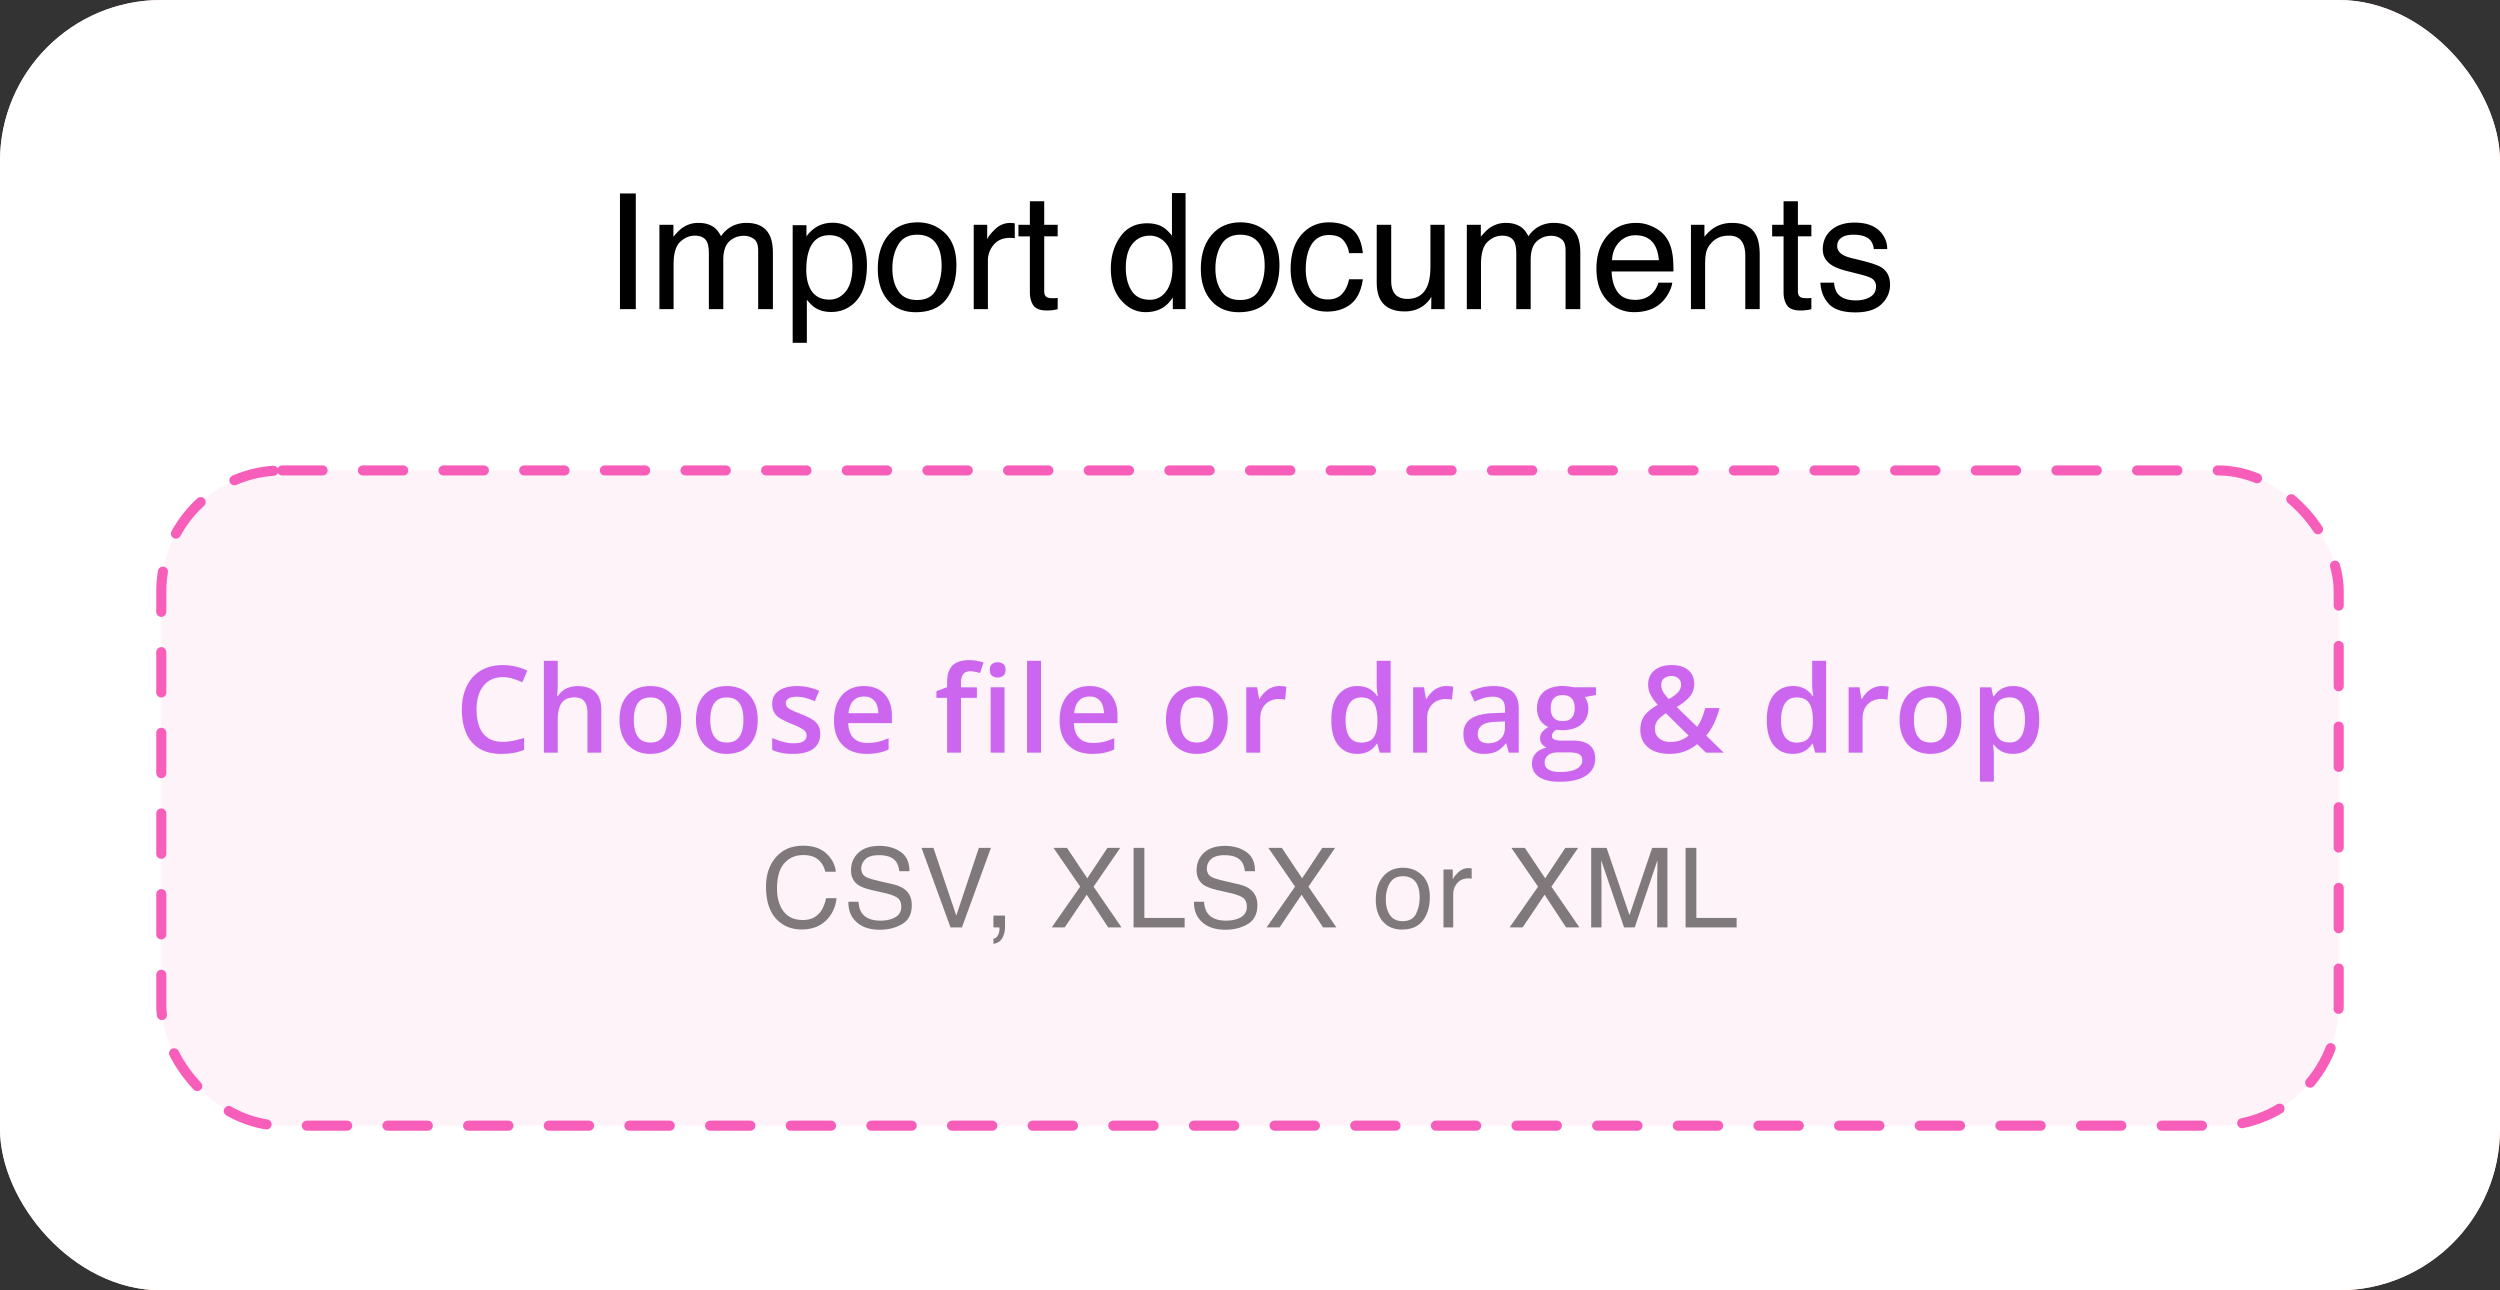 <svg xmlns="http://www.w3.org/2000/svg" fill="none" viewBox="0 0 186 96" id="svg_import_documents" width="100%" height="100%"><rect x="0" y="0" width="186" height="96" fill="#333333" stroke="none"/><g><rect width="186" height="96" fill="#FFD4C2" rx="12"></rect><rect width="186" height="96" fill="#fff" rx="12"></rect><path fill="#000" d="M46.125 14.393h1.178V23h-1.178v-8.607Zm2.936 2.332h1.042v.89c.25-.308.477-.533.68-.674a2.044 2.044 0 0 1 1.184-.357c.5 0 .902.123 1.207.37.172.14.328.347.469.62.234-.336.51-.584.826-.744a2.281 2.281 0 0 1 1.066-.246c.844 0 1.418.305 1.723.914.164.328.246.77.246 1.324V23h-1.096v-4.36c0-.417-.105-.705-.316-.86a1.228 1.228 0 0 0-.762-.235c-.414 0-.771.139-1.072.416-.297.277-.446.74-.446 1.389V23H52.74v-4.096c0-.426-.05-.736-.152-.931-.16-.293-.46-.44-.897-.44-.398 0-.761.154-1.09.463-.324.309-.486.867-.486 1.676V23H49.06v-6.275Zm12.644 5.566c.492 0 .9-.205 1.225-.615.328-.414.492-1.032.492-1.852 0-.5-.072-.93-.217-1.289-.273-.691-.773-1.037-1.5-1.037-.73 0-1.23.365-1.5 1.096-.144.39-.217.886-.217 1.488 0 .484.073.896.217 1.236.274.649.774.973 1.5.973Zm-2.73-5.537H60v.832c.21-.285.441-.506.691-.662.356-.234.774-.352 1.254-.352.711 0 1.315.274 1.81.82.497.543.745 1.32.745 2.333 0 1.367-.357 2.343-1.072 2.93-.453.37-.98.556-1.582.556-.473 0-.87-.104-1.19-.31-.187-.118-.396-.319-.627-.604v3.205h-1.054v-8.748Zm9.252 5.566c.699 0 1.177-.263 1.435-.79a3.95 3.95 0 0 0 .393-1.77c0-.586-.094-1.063-.282-1.43-.296-.578-.808-.867-1.535-.867-.644 0-1.113.246-1.406.738-.293.492-.44 1.086-.44 1.781 0 .668.147 1.225.44 1.67.293.446.758.668 1.395.668Zm.04-5.777c.81 0 1.493.27 2.051.809.559.539.838 1.332.838 2.378 0 1.012-.246 1.848-.738 2.508-.492.66-1.256.99-2.291.99-.863 0-1.549-.29-2.057-.873-.508-.586-.761-1.37-.761-2.355 0-1.055.267-1.895.802-2.52s1.254-.937 2.157-.937Zm4.178.182h1.002v1.084c.082-.211.283-.467.604-.768a1.56 1.56 0 0 1 1.207-.451l.24.023v1.114a1.54 1.54 0 0 0-.176-.024 2.24 2.24 0 0 0-.17-.006c-.53 0-.94.172-1.224.516-.285.34-.428.732-.428 1.178V23h-1.055v-6.275Zm4.178-1.752h1.067v1.752h1.001v.86H77.69v4.097c0 .218.074.365.222.44.082.042.219.063.41.063h.164a6.307 6.307 0 0 0 .205-.017V23a2.35 2.35 0 0 1-.38.076 3.523 3.523 0 0 1-.422.024c-.492 0-.826-.125-1.002-.375-.176-.254-.264-.582-.264-.985v-4.154h-.85v-.861h.85v-1.752Zm7.137 4.962c0 .672.142 1.235.427 1.688.286.453.743.68 1.372.68.488 0 .888-.21 1.2-.627.317-.422.475-1.026.475-1.81 0-.794-.162-1.38-.486-1.759-.324-.382-.725-.574-1.201-.574-.531 0-.963.203-1.295.61-.328.406-.492 1.003-.492 1.792Zm1.588-3.322c.48 0 .883.102 1.207.305.187.117.4.322.638.615v-3.17h1.014V23h-.95v-.873c-.245.387-.536.666-.872.838-.336.172-.72.258-1.155.258-.699 0-1.304-.293-1.816-.88-.512-.59-.768-1.372-.768-2.349 0-.914.233-1.705.698-2.373.468-.672 1.136-1.008 2.004-1.008Zm6.914 5.707c.699 0 1.178-.263 1.435-.79a3.95 3.95 0 0 0 .393-1.77c0-.586-.094-1.063-.281-1.43-.297-.578-.809-.867-1.536-.867-.644 0-1.113.246-1.406.738-.293.492-.44 1.086-.44 1.781 0 .668.147 1.225.44 1.67.293.446.758.668 1.395.668Zm.04-5.777c.81 0 1.493.27 2.051.809.56.539.838 1.332.838 2.378 0 1.012-.246 1.848-.738 2.508-.492.66-1.256.99-2.29.99-.864 0-1.55-.29-2.057-.873-.508-.586-.762-1.37-.762-2.355 0-1.055.267-1.895.803-2.52.535-.625 1.253-.937 2.156-.937Zm6.57 0c.706 0 1.28.172 1.722.516.445.343.713.935.802 1.775h-1.025a1.873 1.873 0 0 0-.428-.961c-.222-.258-.58-.387-1.072-.387-.672 0-1.152.328-1.441.985-.188.426-.282.95-.282 1.576 0 .629.133 1.158.399 1.588.265.43.683.644 1.254.644.437 0 .783-.132 1.037-.398.258-.27.435-.637.533-1.102h1.025c-.117.832-.41 1.442-.878 1.828-.469.383-1.069.575-1.8.575-.82 0-1.474-.3-1.962-.897-.488-.601-.733-1.351-.733-2.25 0-1.101.268-1.959.803-2.572s1.217-.92 2.045-.92Zm4.634.182v4.166c0 .32.051.582.152.785.188.375.537.562 1.049.562.734 0 1.234-.328 1.5-.984.145-.352.217-.834.217-1.447v-3.082h1.055V23h-.997l.012-.926c-.137.238-.306.44-.51.604-.402.328-.89.492-1.464.492-.895 0-1.504-.299-1.829-.897-.175-.32-.263-.748-.263-1.283v-4.265h1.078Zm5.625 0h1.043v.89c.25-.308.476-.533.68-.674a2.042 2.042 0 0 1 1.183-.357c.5 0 .902.123 1.207.37.172.14.328.347.469.62.234-.336.51-.584.826-.744a2.28 2.28 0 0 1 1.066-.246c.844 0 1.418.305 1.723.914.164.328.246.77.246 1.324V23h-1.095v-4.36c0-.417-.106-.705-.317-.86a1.228 1.228 0 0 0-.762-.235c-.414 0-.771.139-1.072.416-.297.277-.445.74-.445 1.389V23h-1.072v-4.096c0-.426-.051-.736-.153-.931-.16-.293-.459-.44-.896-.44-.399 0-.762.154-1.09.463-.324.309-.486.867-.486 1.676V23h-1.055v-6.275Zm12.609-.141c.446 0 .877.105 1.295.316.418.207.736.477.955.809.211.316.352.685.422 1.107.063.29.094.75.094 1.383h-4.6c.02.637.17 1.149.451 1.535.282.383.717.575 1.307.575.551 0 .99-.182 1.318-.545a1.83 1.83 0 0 0 .399-.733h1.037c-.027.23-.119.488-.275.774a2.732 2.732 0 0 1-.516.691c-.32.313-.717.523-1.189.633a3.621 3.621 0 0 1-.862.094 2.647 2.647 0 0 1-1.986-.85c-.543-.57-.815-1.367-.815-2.39 0-1.008.274-1.827.821-2.456.547-.629 1.261-.943 2.144-.943Zm1.682 2.777c-.043-.457-.143-.822-.299-1.095-.289-.508-.771-.762-1.447-.762a1.6 1.6 0 0 0-1.219.527c-.328.348-.502.791-.521 1.33h3.486Zm2.385-2.636h1.002v.89c.296-.367.611-.63.943-.79.332-.16.701-.241 1.107-.241.891 0 1.493.31 1.805.932.172.34.258.826.258 1.459V23h-1.072v-3.955c0-.383-.057-.692-.17-.926-.188-.39-.528-.586-1.02-.586-.25 0-.455.026-.615.076a1.586 1.586 0 0 0-.762.516 1.569 1.569 0 0 0-.345.644c-.051.22-.077.534-.077.944V23h-1.054v-6.275Zm6.89-1.752h1.067v1.752h1.002v.86h-1.002v4.097c0 .218.074.365.222.44.082.042.219.063.41.063h.165c.058-.003.127-.01.205-.017V23a2.347 2.347 0 0 1-.381.076c-.129.016-.27.024-.422.024-.492 0-.826-.125-1.002-.375-.176-.254-.264-.582-.264-.985v-4.154h-.849v-.861h.849v-1.752Zm3.756 6.058c.031.352.119.621.264.809.265.34.726.51 1.383.51.39 0 .734-.084 1.031-.252.297-.172.445-.436.445-.791a.674.674 0 0 0-.357-.616c-.153-.086-.453-.185-.903-.298l-.837-.211c-.536-.133-.93-.282-1.184-.446-.453-.285-.68-.68-.68-1.183 0-.594.213-1.075.639-1.442.43-.367 1.006-.55 1.728-.55.946 0 1.627.277 2.045.832.262.351.389.73.381 1.136h-.996a1.211 1.211 0 0 0-.252-.65c-.242-.277-.662-.416-1.26-.416-.398 0-.701.076-.908.228a.718.718 0 0 0-.304.604c0 .273.134.492.404.656.156.098.387.184.691.258l.697.17c.758.183 1.266.361 1.524.533.41.27.615.693.615 1.272 0 .558-.213 1.04-.639 1.447-.421.406-1.066.61-1.933.61-.934 0-1.596-.212-1.986-.634-.387-.425-.594-.95-.622-1.576h1.014Z"></path><rect width="162" height="48.75" x="12" y="35" fill="#FCD2EB" fill-opacity=".25" rx="9"></rect><rect width="162" height="48.75" x="12" y="35" stroke="#F75EBA" stroke-dasharray="3 3" stroke-linecap="round" stroke-linejoin="round" stroke-width=".75" rx="9"></rect><path fill="#CC66EF" d="M37.407 50.38c-.308 0-.583.055-.826.166a1.66 1.66 0 0 0-.611.484 2.183 2.183 0 0 0-.383.76c-.088.296-.131.63-.131 1.002 0 .498.07.927.21 1.288.141.357.355.632.642.826.287.19.65.285 1.09.285a3.962 3.962 0 0 0 .795-.079 7.1 7.1 0 0 0 .8-.215v.897a4.099 4.099 0 0 1-.79.224c-.267.047-.575.07-.924.07-.656 0-1.2-.136-1.634-.409a2.494 2.494 0 0 1-.967-1.151c-.211-.495-.317-1.075-.317-1.74 0-.487.068-.932.202-1.336.135-.405.332-.753.59-1.046.257-.296.575-.523.953-.681.38-.161.816-.242 1.305-.242.322 0 .639.037.95.11.313.07.603.171.87.303l-.37.87a5.388 5.388 0 0 0-.698-.272 2.512 2.512 0 0 0-.756-.115Zm4.088-1.218v1.718c0 .18-.006.353-.017.523-.01.17-.02.302-.031.396h.057c.102-.17.228-.31.378-.418a1.607 1.607 0 0 1 .5-.25c.188-.056.388-.084.598-.084.373 0 .689.063.95.19.26.122.46.314.597.575.141.26.211.6.211 1.015V56h-1.032v-2.98c0-.377-.078-.66-.233-.848-.156-.19-.396-.285-.721-.285-.313 0-.563.066-.747.197-.182.13-.312.321-.391.576-.08.252-.119.56-.119.923V56h-1.033v-6.838h1.033Zm9.19 4.395c0 .404-.052.763-.157 1.076-.106.314-.26.579-.462.796a2.033 2.033 0 0 1-.73.492 2.621 2.621 0 0 1-.962.167c-.334 0-.64-.056-.918-.167a2.096 2.096 0 0 1-.725-.492 2.255 2.255 0 0 1-.47-.796 3.207 3.207 0 0 1-.168-1.076c0-.537.093-.99.277-1.363.188-.375.454-.66.8-.857.346-.196.757-.294 1.235-.294.448 0 .844.098 1.187.294.342.197.61.482.804.857.193.375.29.83.29 1.363Zm-3.528 0c0 .354.042.657.127.91.088.251.223.445.405.58.181.131.416.197.703.197s.521-.066.703-.198c.182-.134.315-.328.4-.58.085-.252.127-.555.127-.91 0-.354-.042-.654-.127-.9a1.107 1.107 0 0 0-.4-.567c-.182-.132-.417-.198-.708-.198-.427 0-.74.144-.936.43-.196.288-.294.7-.294 1.236Zm9.217 0c0 .404-.053.763-.158 1.076-.106.314-.26.579-.462.796a2.034 2.034 0 0 1-.73.492 2.622 2.622 0 0 1-.962.167c-.334 0-.64-.056-.918-.167a2.096 2.096 0 0 1-.725-.492 2.256 2.256 0 0 1-.47-.796 3.21 3.21 0 0 1-.167-1.076c0-.537.092-.99.277-1.363.187-.375.454-.66.8-.857.345-.196.757-.294 1.234-.294.448 0 .844.098 1.187.294.342.197.61.482.804.857.193.375.29.83.29 1.363Zm-3.529 0c0 .354.043.657.128.91.087.251.222.445.404.58.182.131.416.197.703.197s.521-.066.703-.198c.182-.134.315-.328.4-.58.085-.252.127-.555.127-.91 0-.354-.042-.654-.127-.9a1.108 1.108 0 0 0-.4-.567c-.182-.132-.417-.198-.707-.198-.428 0-.74.144-.936.43-.197.288-.295.7-.295 1.236Zm8.18 1.054c0 .32-.078.59-.233.809s-.382.387-.681.5c-.296.112-.66.168-1.09.168-.34 0-.633-.025-.879-.075a3.012 3.012 0 0 1-.69-.22v-.892c.232.109.49.202.778.282.29.079.564.118.822.118.34 0 .584-.053.734-.158a.507.507 0 0 0 .132-.712c-.06-.085-.17-.171-.334-.26-.162-.09-.399-.198-.712-.324a5.932 5.932 0 0 1-.778-.37 1.355 1.355 0 0 1-.48-.443c-.108-.176-.162-.4-.162-.673 0-.43.17-.757.51-.98.343-.225.795-.338 1.358-.338a4.013 4.013 0 0 1 1.626.352l-.325.777a4.853 4.853 0 0 0-.664-.237 2.375 2.375 0 0 0-.672-.097c-.267 0-.47.041-.611.123a.388.388 0 0 0-.207.352c0 .114.034.21.101.29.068.08.184.158.348.237.167.08.398.178.694.295.29.111.54.228.751.351.214.12.378.268.493.444.114.176.17.403.17.681Zm3.25-3.568c.433 0 .805.09 1.115.268.31.179.55.432.717.76.167.328.25.721.25 1.178v.554H63.11c.011.471.137.835.378 1.09.243.254.583.382 1.019.382.31 0 .589-.03.835-.088.249-.061.505-.15.769-.268v.84a3.358 3.358 0 0 1-.743.25c-.252.053-.553.079-.905.079-.477 0-.898-.092-1.261-.277a2.026 2.026 0 0 1-.848-.835c-.202-.37-.304-.828-.304-1.375 0-.545.093-1.008.277-1.39.185-.38.444-.67.778-.87.334-.198.724-.298 1.17-.298Zm0 .778c-.326 0-.59.105-.792.316-.2.211-.316.52-.351.927h2.214a1.703 1.703 0 0 0-.123-.646.938.938 0 0 0-.351-.439c-.155-.106-.355-.158-.598-.158Zm8.405.1h-1.182V56h-1.033v-4.078h-.796v-.497l.796-.303v-.338c0-.413.064-.741.193-.985.132-.243.32-.417.563-.523.246-.108.539-.162.879-.162.222 0 .426.019.61.057.185.035.34.076.466.123l-.268.782a3.384 3.384 0 0 0-.334-.088 1.704 1.704 0 0 0-.395-.044c-.235 0-.408.074-.519.22-.108.147-.163.36-.163.642v.33h1.183v.786Zm2.058-.786V56h-1.033v-4.865h1.033Zm-.51-1.863c.158 0 .295.042.409.127.117.085.176.232.176.44 0 .205-.059.351-.176.44a.665.665 0 0 1-.409.127.68.68 0 0 1-.417-.128c-.112-.088-.167-.234-.167-.44 0-.207.055-.354.167-.439a.68.68 0 0 1 .417-.127ZM77.451 56h-1.037v-6.838h1.037V56Zm3.61-4.957c.433 0 .805.09 1.116.268.31.179.549.432.716.76.167.328.25.721.25 1.178v.554h-3.247c.012.471.138.835.378 1.09.243.255.583.382 1.02.382.31 0 .588-.03.834-.088.25-.061.506-.15.77-.268v.84a3.36 3.36 0 0 1-.743.25c-.252.053-.554.079-.906.079-.477 0-.898-.092-1.26-.277a2.025 2.025 0 0 1-.849-.835c-.202-.37-.303-.828-.303-1.375 0-.545.092-1.008.277-1.39.184-.38.443-.67.777-.87.334-.198.724-.298 1.17-.298Zm0 .778c-.326 0-.59.105-.792.316-.199.211-.316.52-.351.927h2.215a1.703 1.703 0 0 0-.123-.645.938.938 0 0 0-.352-.44c-.155-.105-.354-.158-.598-.158Zm10.281 1.736c0 .404-.052.763-.158 1.076-.105.314-.259.579-.461.796a2.033 2.033 0 0 1-.73.492 2.621 2.621 0 0 1-.962.167c-.334 0-.64-.056-.919-.167a2.096 2.096 0 0 1-.725-.492 2.255 2.255 0 0 1-.47-.796 3.207 3.207 0 0 1-.167-1.076c0-.537.092-.99.277-1.363.187-.375.454-.66.8-.857.345-.196.757-.294 1.235-.294.448 0 .843.098 1.186.294.343.197.611.482.804.857.194.375.29.83.29 1.363Zm-3.528 0c0 .354.042.657.127.91.088.251.223.445.404.58.182.131.416.197.704.197.287 0 .521-.066.703-.198.181-.134.315-.328.4-.58.085-.252.127-.555.127-.91 0-.354-.042-.654-.127-.9a1.107 1.107 0 0 0-.4-.567c-.182-.132-.418-.198-.708-.198-.428 0-.74.144-.936.43-.196.288-.294.7-.294 1.236Zm7.375-2.514a2.97 2.97 0 0 1 .519.048l-.097.967a1.296 1.296 0 0 0-.228-.04 2.405 2.405 0 0 0-.238-.013c-.184 0-.36.031-.527.093a1.221 1.221 0 0 0-.444.272c-.129.12-.23.271-.303.453-.073.181-.11.392-.11.633V56h-1.037v-4.865h.808l.141.857h.048a2.157 2.157 0 0 1 .36-.474 1.69 1.69 0 0 1 .493-.343c.187-.088.393-.132.615-.132Zm5.782 5.045c-.58 0-1.046-.211-1.397-.633-.349-.425-.523-1.05-.523-1.876 0-.835.177-1.467.532-1.894.357-.428.827-.642 1.41-.642.246 0 .462.034.646.101.185.065.343.152.475.264.135.111.249.236.343.373h.048a10.82 10.82 0 0 1-.053-.39 4.927 4.927 0 0 1-.026-.48v-1.749h1.037V56h-.809l-.184-.664h-.044a1.638 1.638 0 0 1-.334.383c-.132.111-.29.2-.475.268a1.855 1.855 0 0 1-.646.1Zm.29-.84c.443 0 .755-.127.936-.382.182-.255.276-.637.282-1.147v-.136c0-.545-.088-.962-.264-1.252-.176-.293-.497-.44-.962-.44-.373 0-.657.151-.853.453-.193.299-.29.716-.29 1.252s.097.946.29 1.23c.196.282.483.422.861.422Zm6.343-4.205a2.96 2.96 0 0 1 .519.048l-.097.967a1.294 1.294 0 0 0-.228-.04 2.408 2.408 0 0 0-.238-.013c-.184 0-.36.031-.527.093a1.222 1.222 0 0 0-.444.272c-.129.12-.23.271-.303.453-.073.181-.11.392-.11.633V56h-1.037v-4.865h.809l.14.857h.048c.097-.173.217-.33.361-.474.143-.144.307-.258.492-.343.188-.088.393-.132.615-.132Zm3.522 0c.615 0 1.079.136 1.393.409.316.272.475.697.475 1.274V56h-.734l-.198-.69h-.035c-.138.176-.28.32-.427.435-.146.114-.316.2-.509.255a2.408 2.408 0 0 1-.699.088c-.29 0-.549-.053-.778-.158a1.233 1.233 0 0 1-.54-.493c-.132-.22-.198-.497-.198-.834 0-.501.186-.878.558-1.13.375-.252.94-.391 1.696-.417l.844-.031v-.255c0-.337-.079-.577-.237-.72-.156-.144-.375-.216-.659-.216a2.39 2.39 0 0 0-.708.105 5.04 5.04 0 0 0-.668.26l-.334-.73c.237-.126.507-.228.809-.307.304-.08.621-.119.949-.119Zm.844 2.632-.629.022c-.515.018-.877.106-1.085.264a.773.773 0 0 0-.312.65c0 .24.072.416.215.528.144.108.333.162.567.162.357 0 .653-.1.888-.303.237-.205.356-.505.356-.9v-.423Zm4.053 4.487c-.659 0-1.165-.118-1.516-.356a1.135 1.135 0 0 1-.527-.997c0-.3.093-.553.281-.76.187-.206.455-.348.804-.427a.898.898 0 0 1-.343-.272.681.681 0 0 1-.14-.418c0-.181.051-.337.153-.466.103-.129.257-.253.462-.373a1.338 1.338 0 0 1-.615-.528 1.605 1.605 0 0 1-.229-.865c0-.352.075-.65.224-.897a1.42 1.42 0 0 1 .655-.567c.287-.131.634-.197 1.041-.197.088 0 .184.005.286.017.106.009.202.02.29.035.091.012.16.025.207.04h1.683v.576l-.826.153a1.476 1.476 0 0 1 .259.844c0 .504-.174.901-.523 1.191-.346.287-.823.43-1.433.43a4.946 4.946 0 0 1-.426-.034.81.81 0 0 0-.242.215.432.432 0 0 0-.083.26c0 .078.028.143.083.193a.57.57 0 0 0 .246.105c.112.023.247.035.405.035h.839c.533 0 .941.113 1.222.339.281.225.422.556.422.993 0 .553-.229.98-.686 1.279-.457.301-1.115.452-1.973.452Zm.04-.725c.36 0 .663-.035.909-.105.246-.07.432-.172.558-.304a.637.637 0 0 0 .189-.461c0-.158-.039-.28-.118-.365a.65.65 0 0 0-.356-.176 3.019 3.019 0 0 0-.589-.048h-.765c-.19 0-.359.03-.505.088a.78.78 0 0 0-.343.264.708.708 0 0 0-.119.413c0 .222.099.394.295.514.199.12.48.18.844.18Zm.202-3.788c.301 0 .526-.082.672-.246.147-.167.22-.401.22-.703 0-.328-.076-.574-.229-.739-.149-.164-.372-.246-.668-.246-.29 0-.511.084-.663.25-.15.168-.224.415-.224.744 0 .295.074.527.224.694.152.164.375.246.668.246Zm8.115-4.17c.331 0 .621.054.87.162.252.109.449.267.589.475.141.205.211.455.211.751 0 .396-.123.73-.369 1.002a3.73 3.73 0 0 1-.932.73l1.516 1.476c.144-.196.263-.411.356-.646.094-.237.175-.486.242-.747h1.068a6.306 6.306 0 0 1-.378 1.077 4.246 4.246 0 0 1-.611.967L128.247 56h-1.322l-.651-.637a3.489 3.489 0 0 1-.584.382 3.003 3.003 0 0 1-.673.255 3.43 3.43 0 0 1-.804.088c-.448 0-.835-.072-1.16-.215a1.686 1.686 0 0 1-.751-.616 1.735 1.735 0 0 1-.26-.958c0-.307.052-.571.154-.79.106-.223.255-.418.448-.585.194-.17.425-.331.695-.484a5.24 5.24 0 0 1-.383-.487 2.073 2.073 0 0 1-.25-.488 1.73 1.73 0 0 1-.084-.545c0-.299.074-.555.22-.77.147-.216.352-.381.615-.496.264-.117.572-.175.923-.175Zm-.43 3.59c-.17.108-.317.218-.44.33a1.234 1.234 0 0 0-.286.36 1.045 1.045 0 0 0-.096.461c0 .302.105.54.316.716.214.176.489.264.826.264.296 0 .556-.044.778-.132.226-.09.422-.203.589-.338l-1.687-1.661Zm.413-2.773a.909.909 0 0 0-.541.163c-.149.108-.224.276-.224.505 0 .184.048.359.145.523.1.16.237.335.413.523.308-.17.536-.337.686-.501a.815.815 0 0 0 .228-.571c0-.206-.069-.364-.206-.475a.773.773 0 0 0-.501-.167Zm9.007 5.792c-.58 0-1.046-.211-1.397-.633-.349-.425-.523-1.05-.523-1.876 0-.835.177-1.467.532-1.894.357-.428.827-.642 1.41-.642.246 0 .462.034.646.101.185.065.343.152.475.264.135.111.249.236.343.373h.048a10.82 10.82 0 0 1-.053-.39 4.927 4.927 0 0 1-.026-.48v-1.749h1.037V56h-.809l-.184-.664h-.044a1.638 1.638 0 0 1-.334.383c-.132.111-.29.2-.475.268a1.855 1.855 0 0 1-.646.1Zm.29-.84c.443 0 .755-.127.936-.382.182-.255.276-.637.282-1.147v-.136c0-.545-.088-.962-.264-1.252-.176-.293-.497-.44-.963-.44-.372 0-.656.151-.852.453-.193.299-.29.716-.29 1.252s.097.947.29 1.23c.196.282.483.423.861.423Zm6.343-4.205a2.96 2.96 0 0 1 .519.048l-.097.967a1.294 1.294 0 0 0-.228-.04 2.408 2.408 0 0 0-.238-.013c-.184 0-.36.031-.527.093a1.222 1.222 0 0 0-.444.272c-.129.12-.23.271-.303.453-.073.181-.11.392-.11.633V56h-1.037v-4.865h.808l.141.857h.048c.097-.173.217-.33.361-.474.143-.144.307-.258.492-.343a1.43 1.43 0 0 1 .615-.132Zm5.921 2.514c0 .404-.052.763-.158 1.076a2.15 2.15 0 0 1-.461.796 2.045 2.045 0 0 1-.73.492 2.62 2.62 0 0 1-.962.167c-.334 0-.64-.056-.919-.167a2.097 2.097 0 0 1-.725-.492 2.253 2.253 0 0 1-.47-.796 3.217 3.217 0 0 1-.167-1.076c0-.536.092-.99.277-1.363.187-.375.454-.66.8-.857.345-.196.757-.294 1.234-.294.449 0 .844.098 1.187.294.343.197.611.482.804.857.194.375.29.83.29 1.363Zm-3.529 0c0 .354.043.657.128.91.088.251.223.445.404.58.182.131.416.197.703.197s.522-.066.703-.198c.182-.134.315-.328.4-.58a2.86 2.86 0 0 0 .128-.91c0-.354-.043-.654-.128-.9a1.106 1.106 0 0 0-.4-.567c-.181-.132-.417-.198-.707-.198-.428 0-.74.144-.936.43-.196.288-.295.7-.295 1.236Zm7.407-2.514c.577 0 1.04.21 1.388.633.352.422.528 1.049.528 1.88 0 .551-.082 1.016-.246 1.394-.161.375-.388.659-.681.852-.29.19-.629.286-1.016.286-.246 0-.46-.032-.641-.097a1.597 1.597 0 0 1-.466-.25 1.78 1.78 0 0 1-.325-.343h-.062a9.07 9.07 0 0 1 .04.391c.015.14.022.27.022.387v1.982h-1.037v-7.023h.843l.145.673h.049c.091-.138.201-.265.329-.383.132-.117.29-.21.475-.277.188-.07.406-.105.655-.105Zm-.277.844c-.284 0-.513.057-.686.171a.957.957 0 0 0-.373.506 2.85 2.85 0 0 0-.123.848v.145c0 .36.036.666.11.918.076.25.2.44.373.571.176.13.413.194.712.194.252 0 .46-.07.624-.207.167-.137.292-.334.374-.589a2.95 2.95 0 0 0 .123-.9c0-.525-.094-.932-.281-1.222-.185-.29-.469-.435-.853-.435Z"></path><path fill="#000" fill-opacity=".5" d="M59.751 62.921c.75 0 1.331.198 1.745.592.413.395.643.844.688 1.346h-.781c-.089-.381-.266-.684-.532-.906-.263-.223-.634-.335-1.112-.335-.582 0-1.054.206-1.414.617-.357.408-.535 1.035-.535 1.88 0 .694.16 1.256.483 1.689.325.43.808.644 1.45.644.591 0 1.04-.227 1.35-.68.163-.24.286-.554.366-.943h.782c-.07.623-.301 1.145-.693 1.567-.47.507-1.104.761-1.901.761-.688 0-1.265-.208-1.733-.624-.615-.55-.922-1.4-.922-2.55 0-.873.23-1.589.693-2.147.5-.607 1.188-.91 2.066-.91Zm4.122 4.17c.019.335.098.608.237.817.266.392.735.588 1.406.588.301 0 .575-.042.822-.128.478-.167.717-.465.717-.895 0-.322-.1-.552-.302-.689-.204-.134-.524-.25-.959-.35l-.801-.181c-.524-.118-.895-.249-1.112-.391-.376-.247-.564-.616-.564-1.108 0-.532.184-.968.552-1.31.368-.34.889-.51 1.563-.51.62 0 1.146.15 1.579.45.435.299.652.777.652 1.435h-.753c-.04-.317-.126-.56-.258-.73-.244-.308-.66-.463-1.245-.463-.472 0-.812.1-1.019.298a.933.933 0 0 0-.31.693c0 .29.121.502.363.637.158.086.517.193 1.075.322l.83.19c.4.09.709.215.927.374.376.276.564.678.564 1.204 0 .656-.24 1.124-.717 1.406-.476.282-1.03.423-1.66.423-.736 0-1.312-.188-1.728-.564-.417-.373-.62-.88-.613-1.518h.754Zm5.575-4.009 1.7 5.04 1.68-5.04h.898L71.567 69h-.85l-2.155-5.918h.886Zm4.464 6.76c.185-.032.316-.163.39-.39.041-.122.061-.238.061-.351a.319.319 0 0 0-.004-.053.18.18 0 0 0-.008-.048h-.439v-.878h.862v.813c0 .32-.064.6-.193.842-.13.242-.352.391-.669.448v-.383ZM79.214 69h-.967l2.12-3.033-1.987-2.885h1.003l1.51 2.264 1.5-2.264h.954l-1.986 2.885L83.444 69h-.995l-1.595-2.433L79.214 69Zm5.125-5.918h.801v5.213h2.997V69h-3.799v-5.918Zm5.245 4.009c.019.335.098.608.237.817.266.392.735.588 1.406.588.301 0 .575-.042.822-.128.478-.167.717-.465.717-.895 0-.322-.1-.552-.302-.689-.204-.134-.524-.25-.959-.35l-.801-.181c-.524-.118-.895-.249-1.112-.391-.376-.247-.564-.616-.564-1.108 0-.532.184-.968.552-1.31.368-.34.889-.51 1.563-.51.62 0 1.147.15 1.579.45.435.299.652.777.652 1.435h-.753c-.04-.317-.126-.56-.258-.73-.244-.308-.659-.463-1.244-.463-.473 0-.813.1-1.02.298a.933.933 0 0 0-.31.693c0 .29.121.502.363.637.158.086.517.193 1.075.322l.83.19c.4.09.71.215.927.374.376.276.564.678.564 1.204 0 .656-.24 1.124-.717 1.406-.476.282-1.029.423-1.66.423-.736 0-1.312-.188-1.728-.564-.416-.373-.62-.88-.612-1.518h.753ZM95.2 69h-.967l2.119-3.033-1.986-2.885h1.003l1.51 2.264 1.499-2.264h.955l-1.986 2.885L99.429 69h-.995l-1.595-2.433L95.2 69Zm9.165-.467c.481 0 .81-.182.987-.544.18-.365.27-.77.27-1.217 0-.403-.065-.73-.194-.983-.204-.397-.556-.596-1.055-.596-.443 0-.765.17-.967.508-.201.338-.302.746-.302 1.224 0 .46.101.842.302 1.148.202.307.521.46.959.46Zm.028-3.972c.556 0 1.026.185 1.41.556.384.37.576.915.576 1.635 0 .696-.169 1.27-.508 1.724-.338.454-.863.681-1.575.681-.593 0-1.064-.2-1.414-.6-.349-.403-.523-.943-.523-1.62 0-.725.184-1.302.552-1.732.368-.43.862-.644 1.482-.644Zm3.002.125h.688v.745c.057-.145.195-.321.415-.528.221-.21.474-.314.762-.314a.936.936 0 0 1 .068.004l.165.016v.766a1.08 1.08 0 0 0-.121-.017 1.488 1.488 0 0 0-.116-.004c-.366 0-.646.118-.842.355a1.223 1.223 0 0 0-.294.81V69h-.725v-4.314ZM113.281 69h-.967l2.119-3.033-1.986-2.885h1.003l1.511 2.264 1.498-2.264h.955l-1.986 2.885L117.51 69h-.995l-1.595-2.433L113.281 69Zm5.104-5.918h1.148l1.7 5.004 1.688-5.004h1.136V69h-.761v-3.493c0-.12.002-.32.008-.6.005-.28.008-.578.008-.898L121.624 69h-.794l-1.7-4.991v.181c0 .145.003.367.008.665.008.295.012.513.012.652V69h-.765v-5.918Zm7.022 0h.801v5.213h2.997V69h-3.798v-5.918Z"></path></g></svg>